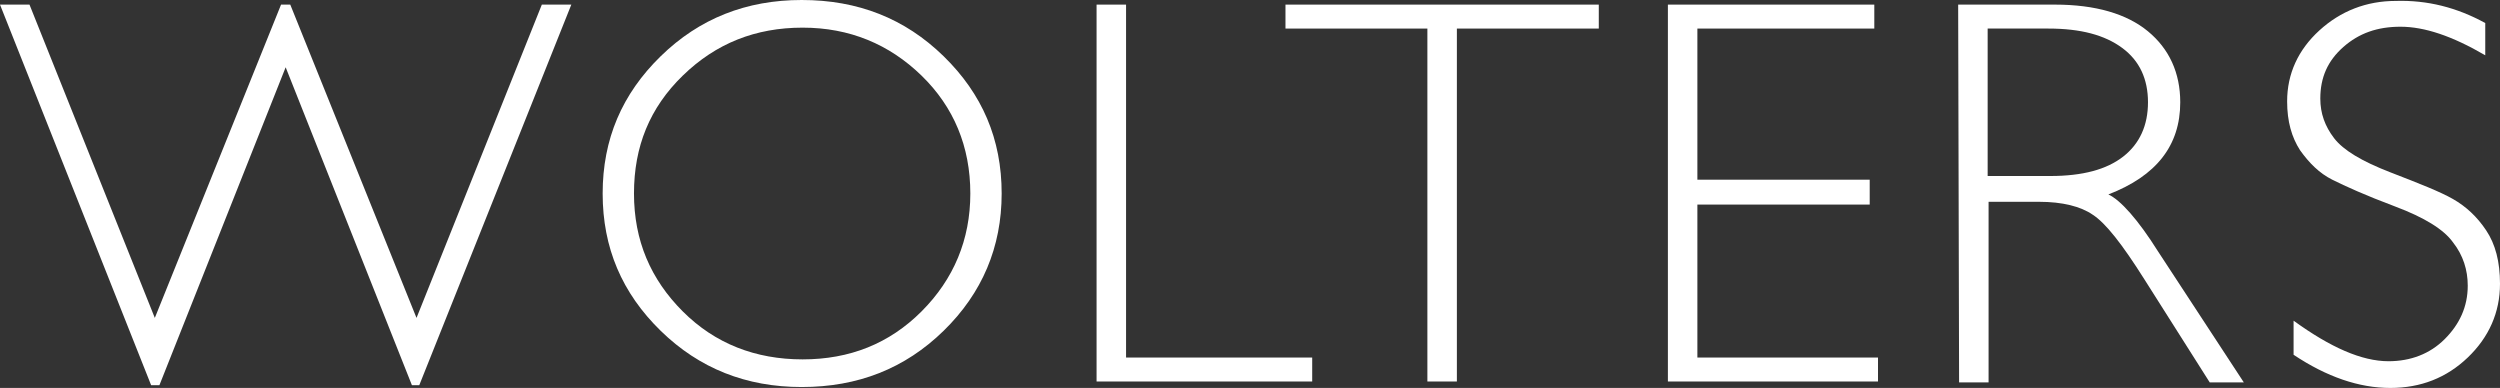 <?xml version="1.0" encoding="utf-8"?>
<!-- Generator: Adobe Illustrator 21.1.0, SVG Export Plug-In . SVG Version: 6.00 Build 0)  -->
<svg version="1.1" id="Ebene_1" xmlns="http://www.w3.org/2000/svg" xmlns:xlink="http://www.w3.org/1999/xlink" x="0px" y="0px"
	 viewBox="0 0 271.3 42.1" style="enable-background:new 0 0 271.3 42.1;" xml:space="preserve">
<rect x="0" y="0" width="271.3" height="42.1" fill="#333333" stroke="none"/>
<style type="text/css">
	.st0{fill:#FFFFFF;}
</style>
<g>
	<path class="st0" d="M31,7.3L17.3,41.8h-0.9L0,0.5h3.2l13.6,34l13.7-34h1l13.7,34l13.6-34H62L45.5,41.8h-0.8L31,7.3z"/>
	<path class="st0" d="M87,0c6.1,0,11.2,2,15.4,6.1s6.3,9,6.3,14.9c0,5.8-2.1,10.8-6.3,14.9S93.1,42,87,42c-6,0-11.1-2-15.3-6.1
		c-4.2-4.1-6.3-9-6.3-14.9s2.1-10.8,6.3-14.9S81,0,87,0z M87.1,39c5.1,0,9.4-1.7,12.9-5.2s5.3-7.8,5.3-12.8c0-5.1-1.8-9.4-5.3-12.8
		S92.2,3,87.1,3s-9.4,1.7-13,5.2s-5.3,7.7-5.3,12.8s1.8,9.3,5.3,12.8S82,39,87.1,39z"/>
	<path class="st0" d="M122.2,0.5v38.3h20.2v2.6H119V0.5H122.2z"/>
	<path class="st0" d="M173.5,0.5v2.6h-15.4v38.3h-3.2V3.1h-15.4V0.5H173.5z"/>
	<path class="st0" d="M203.4,0.5v2.6h-19.2v16.4h18.7v2.7h-18.7v16.6h19.6v2.6H181V0.5H203.4z"/>
	<path class="st0" d="M212.5,0.5H223c4.4,0,7.8,1,10.1,2.9s3.5,4.5,3.5,7.7c0,4.7-2.6,8-7.8,10c1.3,0.6,3.2,2.7,5.4,6.2l9.3,14.2
		h-3.7l-7.1-11.2c-2.4-3.8-4.2-6.1-5.6-7c-1.3-0.9-3.3-1.4-5.8-1.4h-5.5v19.6h-3.2L212.5,0.5L212.5,0.5z M215.7,3.1v16h6.8
		c3.5,0,6.1-0.7,7.9-2.1s2.7-3.4,2.7-5.9s-0.9-4.5-2.8-5.9s-4.5-2.1-8-2.1C222.3,3.1,215.7,3.1,215.7,3.1z"/>
	<path class="st0" d="M269.7,2.5V6c-3.6-2.1-6.6-3.1-9.2-3.1c-2.5,0-4.5,0.7-6.2,2.2s-2.5,3.3-2.5,5.6c0,1.6,0.5,3,1.5,4.3
		s3,2.5,6.1,3.7s5.4,2.1,6.8,2.9s2.6,1.9,3.6,3.4s1.5,3.4,1.5,5.8c0,3.1-1.2,5.8-3.5,8s-5.1,3.3-8.4,3.3c-3.4,0-6.9-1.2-10.5-3.6
		v-3.7c4,2.9,7.4,4.4,10.3,4.4c2.4,0,4.5-0.8,6.1-2.4s2.5-3.5,2.5-5.8c0-1.7-0.5-3.3-1.6-4.7c-1-1.4-3.1-2.7-6.3-3.9
		c-3.2-1.2-5.4-2.2-6.8-2.9c-1.4-0.7-2.5-1.8-3.5-3.2c-0.9-1.4-1.4-3.1-1.4-5.3c0-3,1.2-5.6,3.5-7.7s5.1-3.2,8.3-3.2
		C263.4,0,266.6,0.8,269.7,2.5z"/>
</g>
</svg>
